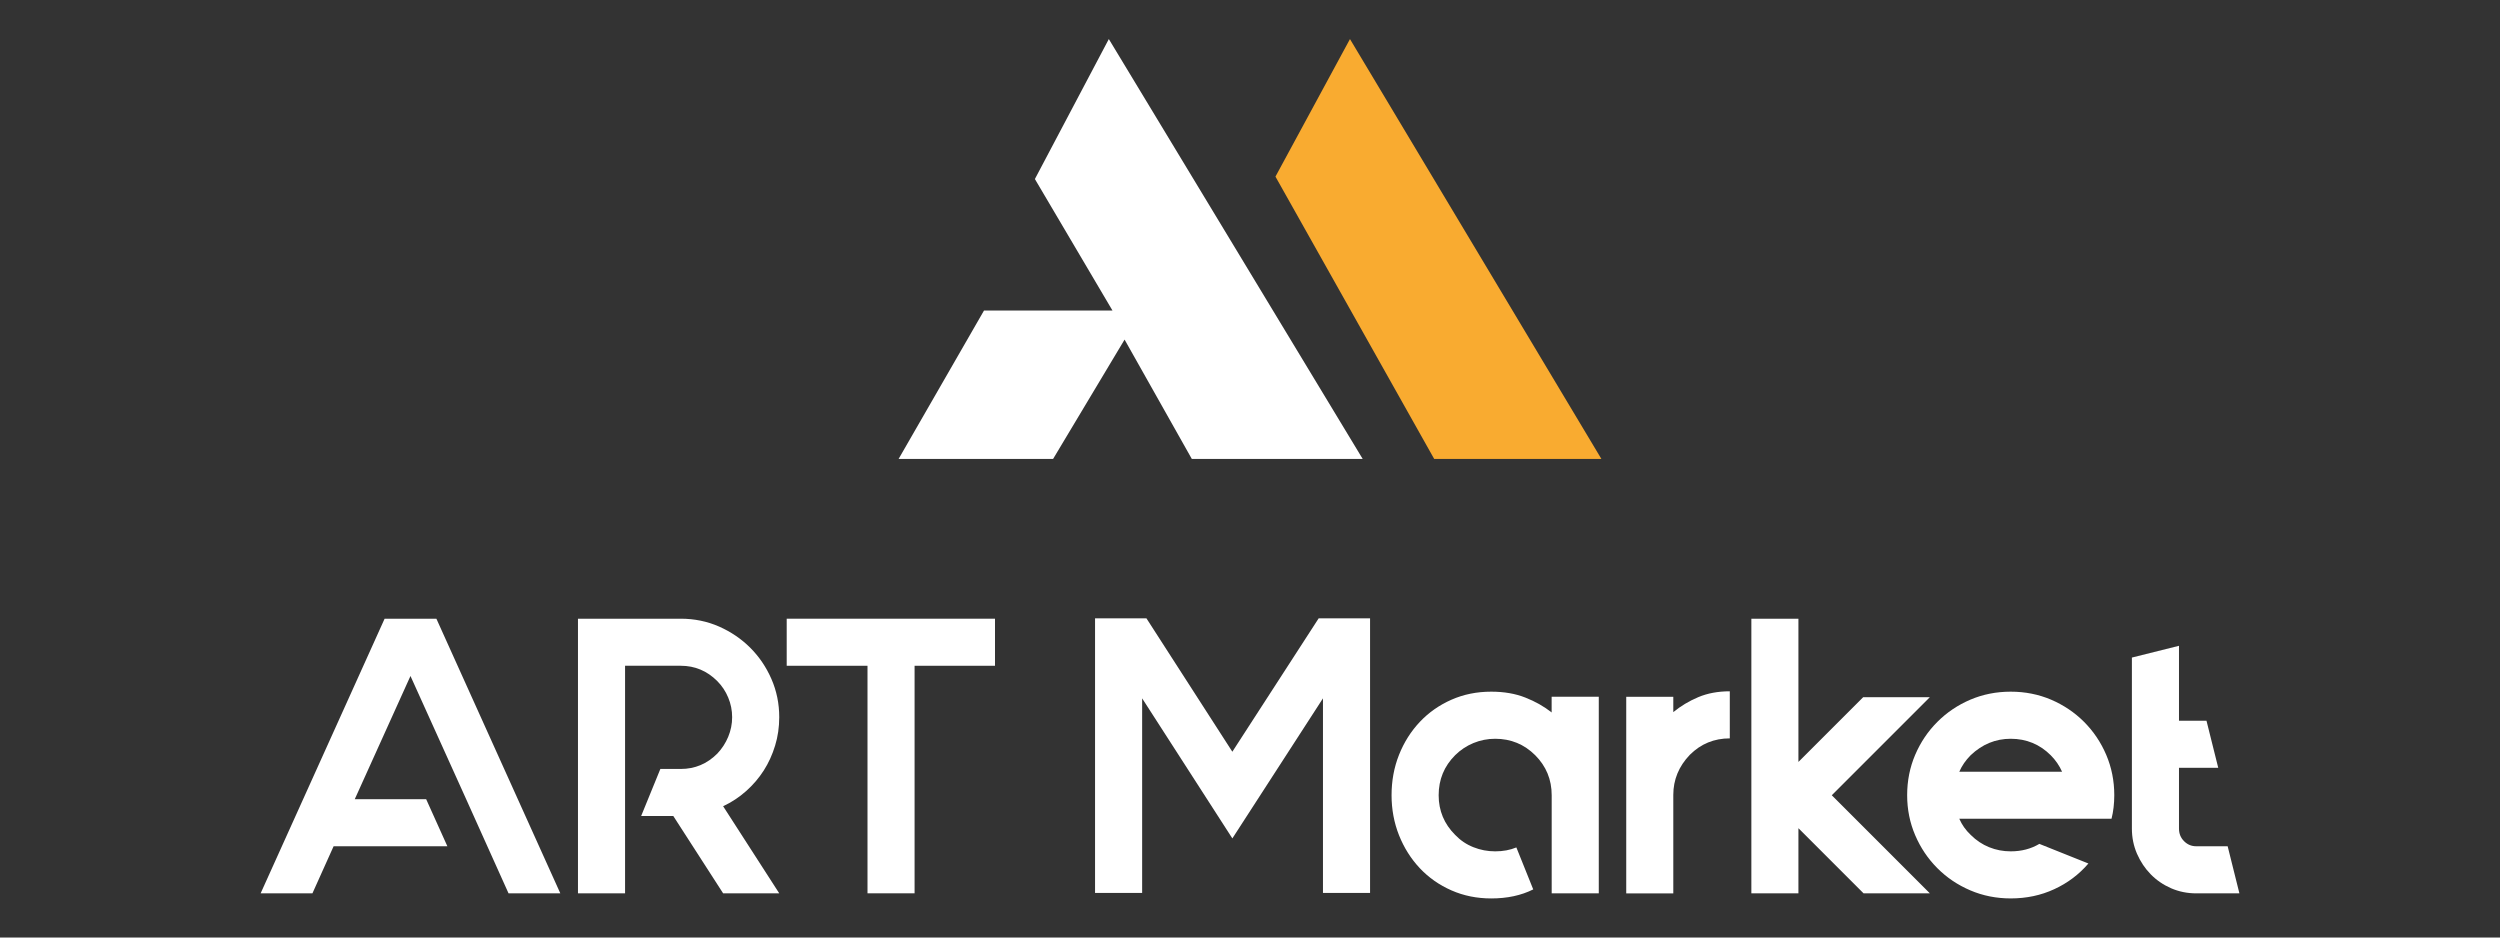 <?xml version="1.0" encoding="utf-8"?>
<!-- Generator: Adobe Illustrator 16.0.0, SVG Export Plug-In . SVG Version: 6.00 Build 0)  -->
<!DOCTYPE svg PUBLIC "-//W3C//DTD SVG 1.1//EN" "http://www.w3.org/Graphics/SVG/1.1/DTD/svg11.dtd">
<svg version="1.1" id="Calque_1" xmlns="http://www.w3.org/2000/svg" xmlns:xlink="http://www.w3.org/1999/xlink" x="0px" y="0px"
	 width="160px" height="60px" viewBox="0 9 160 60" enable-background="new 0 9 160 60" xml:space="preserve">
<rect x="0" y="9" width="160" height="60" fill="#333333" stroke="none"/>
<rect y="-1" display="none" fill="#34323C" width="161" height="92"/>
<g>
	<g>
		<g>
			<path fill="#FFFFFF" d="M35.861,66.175h-3.314L31.19,63.16l-1.355-3.012l-3.565-7.885l-3.565,7.885h4.569l1.357,3.012h-7.28
				l-1.356,3.015h-3.315l7.935-17.577h3.314L35.861,66.175z"/>
			<path fill="#FFFFFF" d="M49.871,54.9c0,0.636-0.087,1.242-0.264,1.819c-0.176,0.578-0.418,1.109-0.728,1.595
				c-0.311,0.484-0.687,0.924-1.13,1.318c-0.443,0.393-0.934,0.716-1.469,0.966l3.591,5.574H46.28l-3.188-4.946h-2.059l1.23-3.013
				h1.306c0.905,0,1.682-0.327,2.335-0.979c0.302-0.318,0.535-0.679,0.702-1.08c0.167-0.402,0.251-0.819,0.251-1.255
				s-0.084-0.854-0.251-1.254c-0.167-0.403-0.401-0.754-0.702-1.057c-0.653-0.652-1.43-0.979-2.335-0.979h-3.565v1.658v4.946v3.013
				v4.946H36.99v-4.946v-7.959v-4.67h6.579c0.87,0,1.687,0.167,2.448,0.501c0.761,0.336,1.426,0.787,1.997,1.356
				c0.569,0.569,1.021,1.234,1.355,1.996C49.703,53.214,49.871,54.03,49.871,54.9z"/>
			<path fill="#FFFFFF" d="M63.68,51.609h-5.147v14.563h-3.013V51.609h-5.171v-3.012h5.171h3.013h5.147V51.609z"/>
			<path fill="#FFFFFF" d="M87.684,48.573v17.573H84.67V53.694l-5.799,8.964l-5.774-8.964v12.452h-3.014V48.573h3.289l5.498,8.537
				l5.525-8.537H87.684z"/>
			<path fill="#FFFFFF" d="M102.322,53.596v12.579h-3.014v-6.278c0-1.004-0.352-1.858-1.055-2.563
				c-0.703-0.7-1.557-1.053-2.561-1.053c-0.488,0-0.951,0.092-1.393,0.274c-0.445,0.185-0.834,0.445-1.17,0.778
				c-0.703,0.703-1.055,1.557-1.055,2.563c0,0.988,0.352,1.834,1.055,2.536c0.336,0.351,0.725,0.614,1.17,0.789
				c0.443,0.177,0.904,0.265,1.393,0.265c0.502,0,0.953-0.083,1.355-0.251l1.08,2.687c-0.771,0.386-1.666,0.578-2.688,0.578
				c-0.92,0-1.768-0.173-2.547-0.516c-0.779-0.342-1.455-0.816-2.023-1.418c-0.568-0.604-1.01-1.305-1.332-2.109
				c-0.318-0.804-0.477-1.658-0.477-2.562c0-0.921,0.158-1.783,0.477-2.586c0.32-0.805,0.764-1.506,1.332-2.108
				c0.57-0.604,1.246-1.076,2.023-1.419c0.779-0.344,1.627-0.515,2.547-0.515c0.82,0,1.547,0.125,2.184,0.378
				c0.637,0.25,1.197,0.568,1.682,0.952v-1.004h3.016V53.596z"/>
			<path fill="#FFFFFF" d="M108.686,53.619c0.594-0.251,1.27-0.376,2.021-0.376v3.013c-1.004,0-1.857,0.352-2.561,1.055
				c-0.703,0.736-1.055,1.591-1.055,2.562v6.303h-3.012v-6.303v-6.276h3.012v0.979C107.561,54.189,108.092,53.871,108.686,53.619z"
				/>
			<path fill="#FFFFFF" d="M117.234,59.896l6.277,6.278h-4.244l-4.168-4.169v4.169h-3.012V48.598h3.012v9.166l4.145-4.144h4.266
				L117.234,59.896z"/>
			<path fill="#FFFFFF" d="M131.973,61.401h-6.578c0.168,0.387,0.41,0.729,0.729,1.031c0.352,0.351,0.746,0.614,1.18,0.789
				c0.436,0.177,0.896,0.265,1.381,0.265c0.688,0,1.295-0.158,1.834-0.478l3.139,1.256c-0.602,0.702-1.334,1.252-2.186,1.644
				c-0.854,0.396-1.783,0.591-2.787,0.591c-0.92,0-1.783-0.173-2.586-0.516s-1.506-0.815-2.107-1.419
				c-0.604-0.604-1.076-1.305-1.42-2.109c-0.344-0.802-0.514-1.656-0.514-2.561c0-0.92,0.17-1.783,0.514-2.586
				c0.344-0.805,0.816-1.505,1.42-2.108c0.602-0.604,1.305-1.076,2.107-1.42c0.803-0.342,1.666-0.513,2.586-0.513
				c0.922,0,1.783,0.171,2.588,0.513c0.801,0.345,1.504,0.817,2.107,1.42c0.602,0.604,1.074,1.304,1.418,2.108
				c0.342,0.803,0.516,1.666,0.516,2.586c0,0.535-0.059,1.038-0.176,1.504h-3.164V61.401z M128.684,56.281
				c-0.971,0-1.824,0.353-2.561,1.053c-0.318,0.319-0.561,0.672-0.729,1.057h6.578c-0.168-0.385-0.41-0.738-0.727-1.057
				C130.541,56.634,129.688,56.281,128.684,56.281z"/>
			<path fill="#FFFFFF" d="M143.322,66.175h-2.762c-0.572,0-1.105-0.109-1.609-0.326c-0.5-0.219-0.936-0.517-1.305-0.894
				c-0.369-0.375-0.66-0.816-0.879-1.316c-0.217-0.502-0.326-1.038-0.326-1.608V51.084l3.014-0.753v4.795h1.76l0.752,3.013h-2.512
				v3.892c0,0.318,0.107,0.588,0.326,0.805c0.217,0.218,0.477,0.325,0.779,0.325h2.01L143.322,66.175z"/>
		</g>
	</g>
	<polygon fill="#FFFFFF" points="67.397,38.373 57.51,38.373 62.977,28.873 71.198,28.873 66.233,20.458 70.965,11.5 87.213,38.373 
		76.277,38.373 71.973,30.734 	"/>
	<polygon fill="#F9AB30" points="102.49,38.373 91.789,38.373 81.629,20.303 86.398,11.5 	"/>
</g>
</svg>
